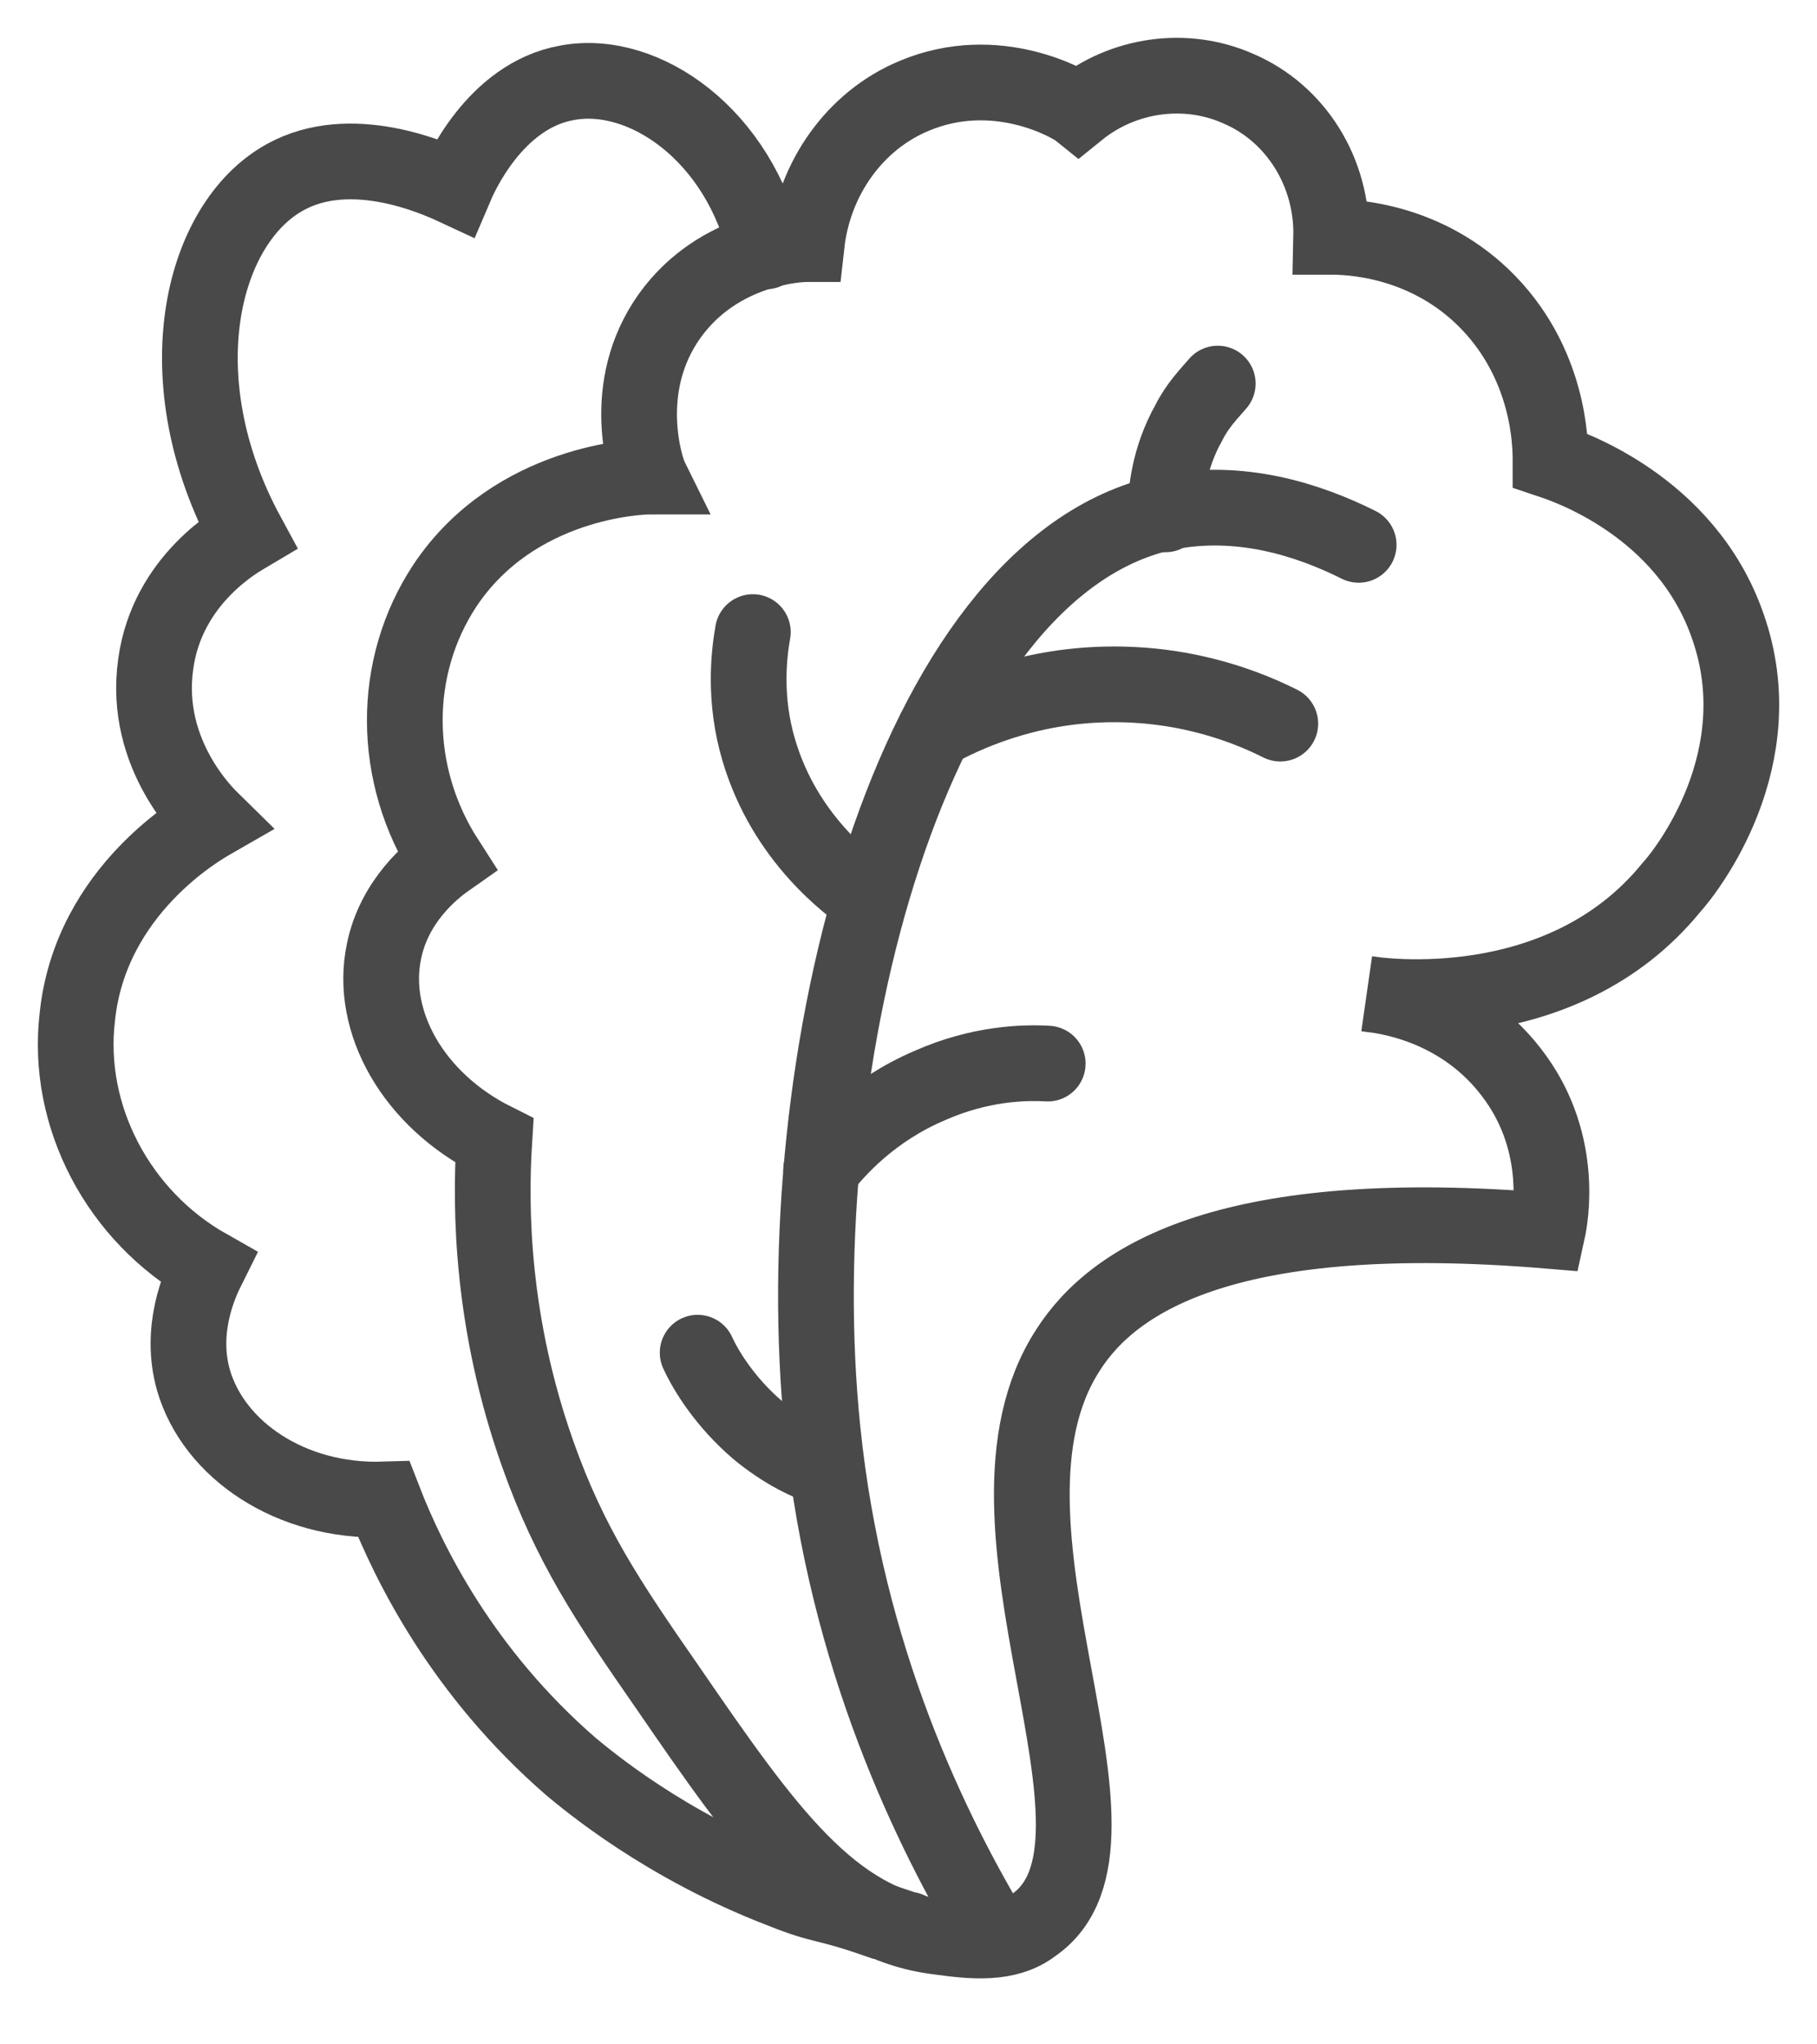 <svg width="24" height="27" viewBox="0 0 24 27" fill="none" xmlns="http://www.w3.org/2000/svg">
<path d="M12.401 25.58C10.981 25.407 10.118 24.179 8.813 22.279C8.026 21.147 7.527 20.399 7.105 19.209C6.491 17.482 6.472 15.966 6.529 15.064C5.455 14.527 4.879 13.49 5.071 12.569C5.205 11.898 5.704 11.495 5.896 11.36C5.167 10.228 5.167 8.808 5.877 7.733C6.798 6.352 8.448 6.294 8.582 6.294C8.544 6.217 8.16 5.124 8.851 4.164C9.504 3.262 10.559 3.224 10.655 3.224C10.751 2.36 11.288 1.593 12.075 1.266C13.169 0.806 14.148 1.381 14.244 1.458C14.838 0.978 15.664 0.863 16.355 1.17C17.122 1.497 17.602 2.283 17.583 3.128C17.794 3.128 18.772 3.147 19.578 3.915C20.48 4.778 20.48 5.891 20.48 6.083C20.653 6.141 22.265 6.659 22.822 8.271C23.436 10.017 22.284 11.495 22.073 11.725C20.615 13.51 18.178 13.145 18.062 13.126C18.216 13.145 19.31 13.241 20.02 14.239C20.653 15.122 20.48 16.081 20.442 16.254C16.259 15.908 14.723 16.868 14.109 17.827C12.612 20.13 15.242 24.333 13.649 25.427C13.303 25.695 12.823 25.638 12.401 25.58Z" stroke="#4A4949" stroke-miterlimit="10" stroke-linecap="round"/>
<path d="M10.117 3.32C9.772 1.785 8.505 0.902 7.488 1.094C6.529 1.266 6.068 2.341 6.011 2.475C5.723 2.341 4.629 1.861 3.765 2.341C2.652 2.955 2.153 5.009 3.266 7.062C3.17 7.119 2.211 7.638 2.057 8.77C1.885 9.979 2.748 10.785 2.806 10.842C2.672 10.919 1.194 11.744 1.021 13.433C0.868 14.738 1.559 16.062 2.748 16.734C2.633 16.964 2.365 17.559 2.556 18.23C2.825 19.152 3.842 19.843 5.07 19.804C5.397 20.648 6.107 22.088 7.546 23.335C7.757 23.508 8.774 24.371 10.328 24.966C10.904 25.197 10.847 25.101 11.614 25.369H11.633C11.748 25.408 11.864 25.446 11.979 25.484C11.979 25.484 11.979 25.484 11.998 25.484" stroke="#4A4949" stroke-miterlimit="10" stroke-linecap="round"/>
<path d="M17.946 7.196C17.294 6.87 16.373 6.563 15.375 6.774C12.017 7.522 10.366 14.028 10.865 18.883C11.172 21.896 12.304 24.198 13.149 25.599" stroke="#4A4949" stroke-miterlimit="10" stroke-linecap="round"/>
<path d="M9.215 17.865C9.33 18.115 9.58 18.518 10.002 18.882C10.348 19.17 10.674 19.324 10.923 19.401" stroke="#4A4949" stroke-miterlimit="10" stroke-linecap="round"/>
<path d="M13.839 14.047C13.513 14.028 12.937 14.047 12.285 14.335C11.517 14.661 11.057 15.179 10.846 15.448" stroke="#4A4949" stroke-miterlimit="10" stroke-linecap="round"/>
<path d="M9.944 8.348C9.886 8.674 9.829 9.25 10.021 9.902C10.366 11.073 11.21 11.687 11.479 11.879" stroke="#4A4949" stroke-miterlimit="10" stroke-linecap="round"/>
<path d="M16.911 9.557C16.527 9.365 15.721 9.019 14.627 9.039C13.534 9.058 12.728 9.442 12.344 9.653" stroke="#4A4949" stroke-miterlimit="10" stroke-linecap="round"/>
<path d="M16.085 5.066C15.97 5.2 15.817 5.354 15.702 5.584C15.433 6.064 15.395 6.525 15.395 6.793" stroke="#4A4949" stroke-miterlimit="10" stroke-linecap="round"/>
</svg>
